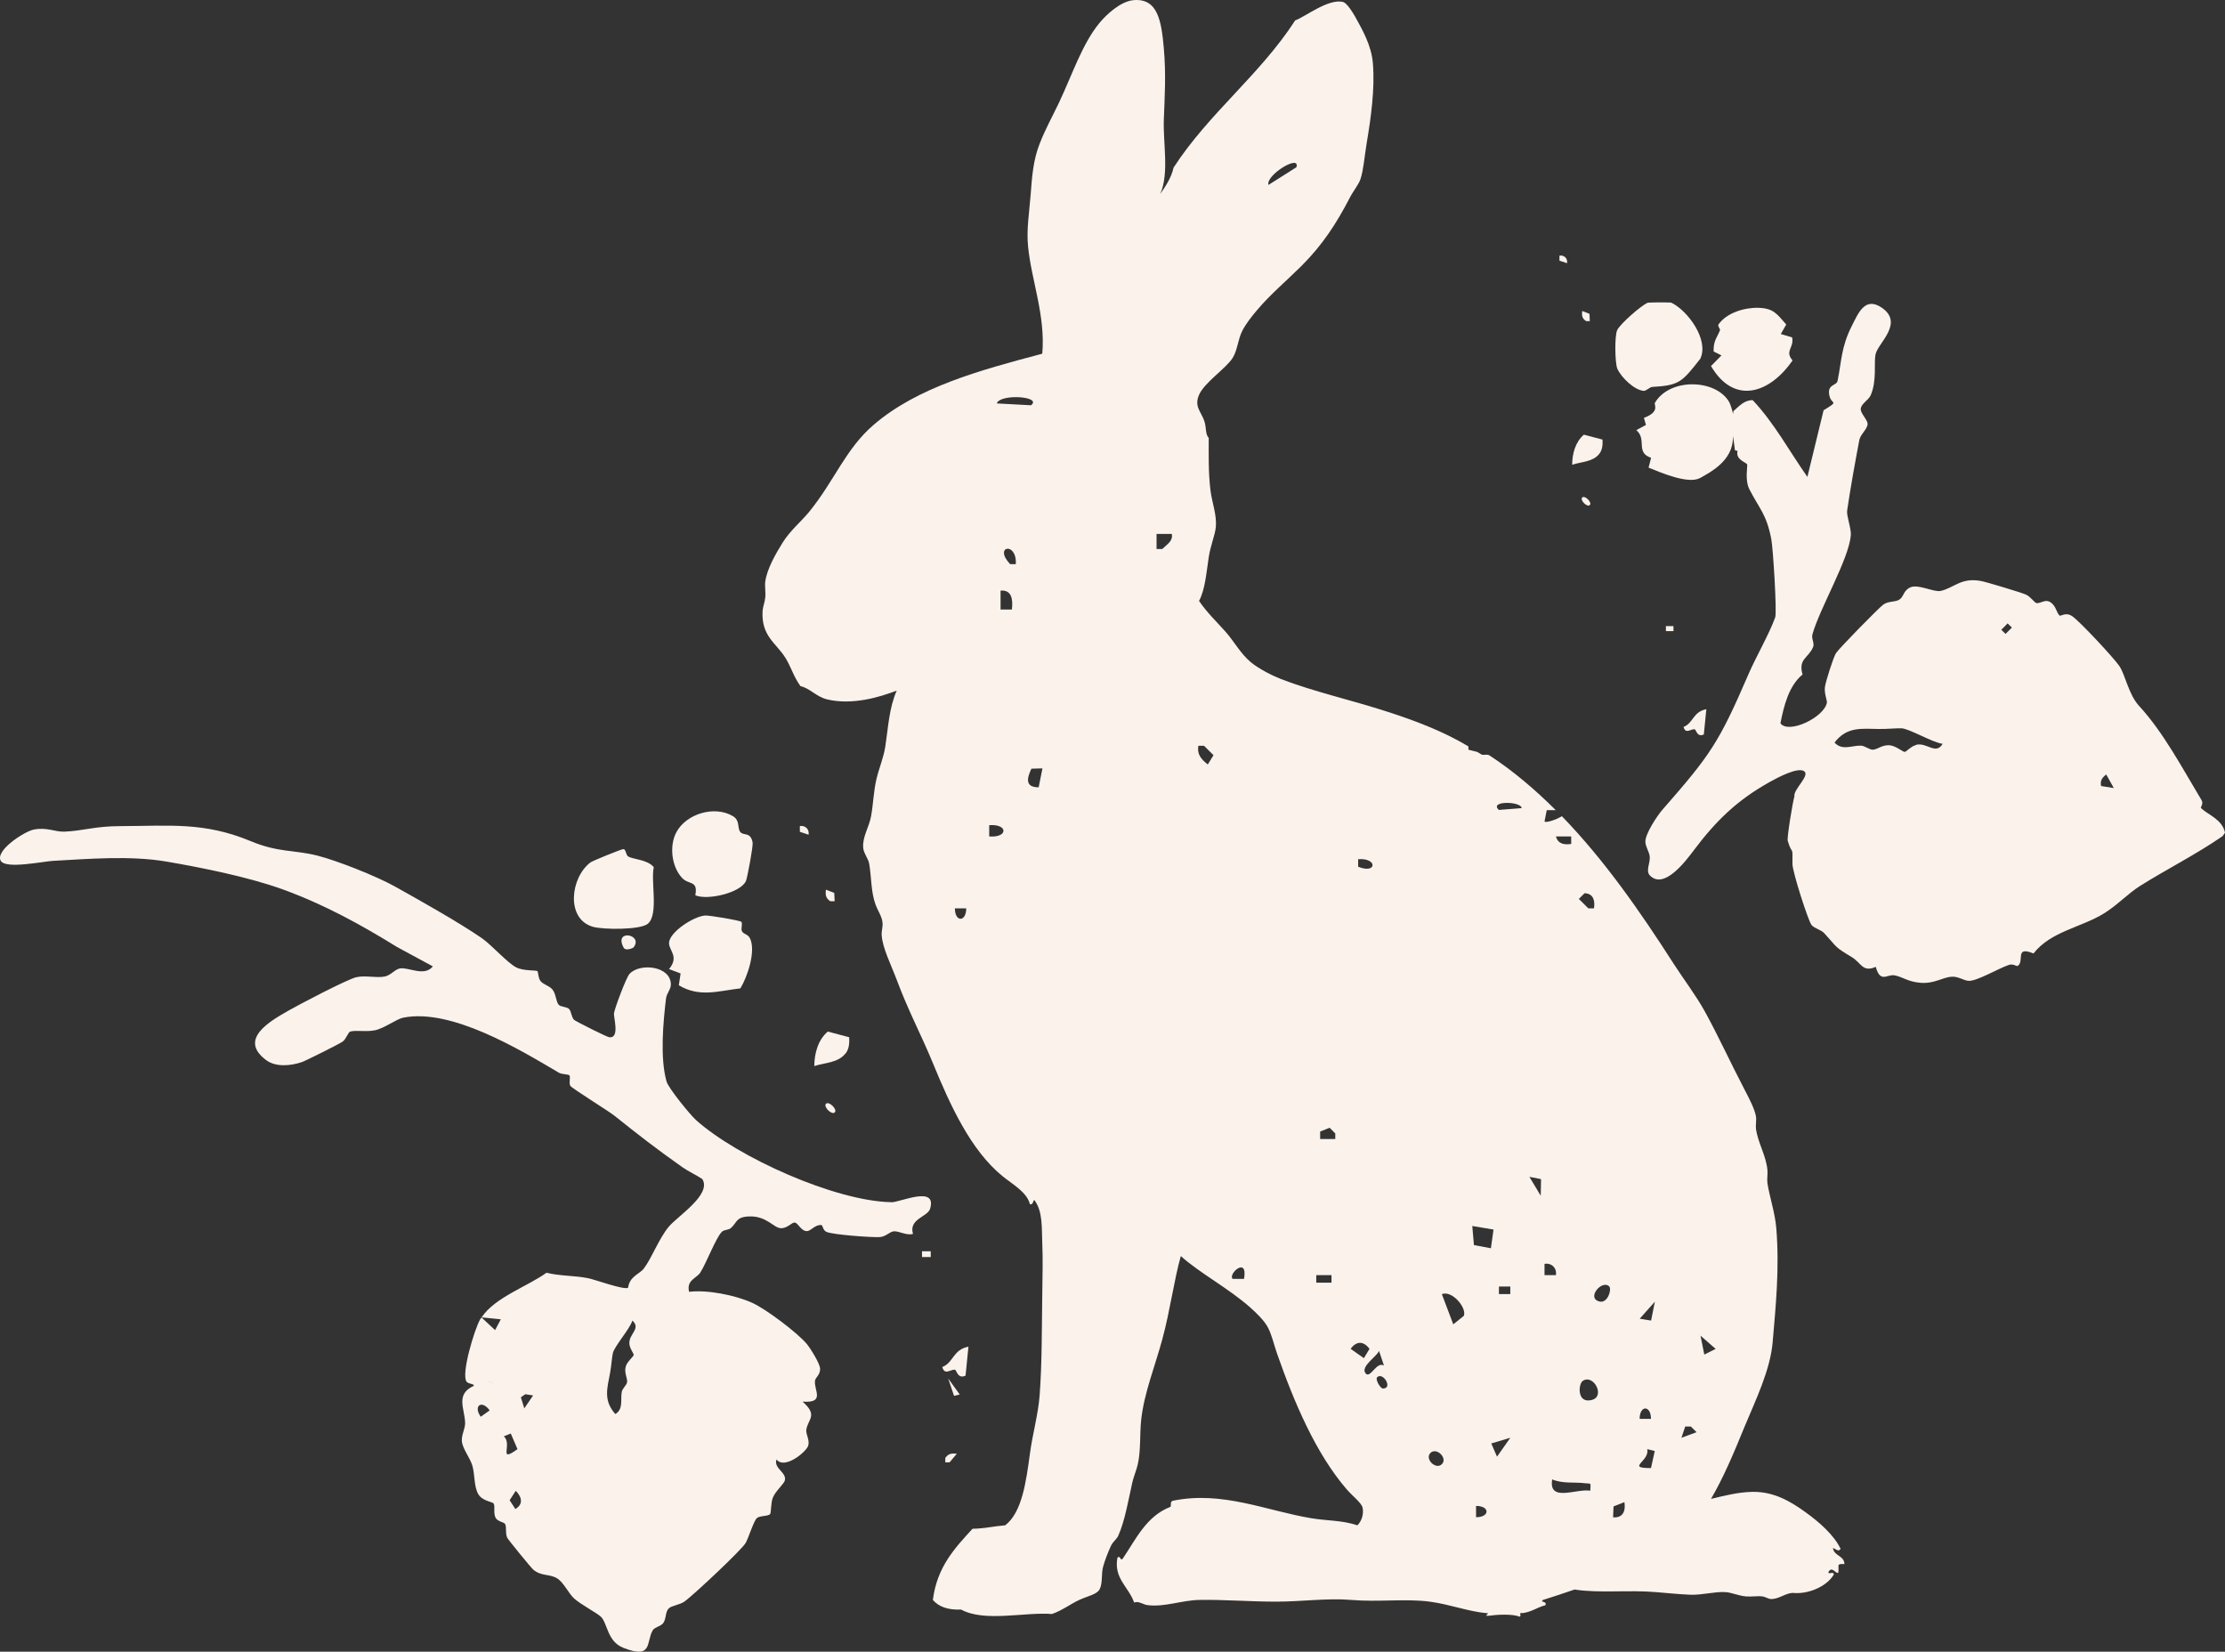 <svg width="97" height="72" viewBox="0 0 97 72" fill="none" xmlns="http://www.w3.org/2000/svg">
<rect x="0" y="0" width="97" height="72" fill="#333333" stroke="none"/>
<path fill-rule="evenodd" clip-rule="evenodd" d="M79.897 67.478C80.037 67.511 80.13 67.667 80.244 67.52C79.965 66.931 79.335 66.364 78.705 65.914C78.05 65.439 77.319 65.015 76.397 65.032C75.767 65.044 75.175 65.2 74.592 65.339C75.129 64.423 75.59 63.334 76.05 62.204C76.52 61.069 77.179 59.729 77.281 58.498C77.412 56.943 77.585 55.308 77.437 53.527C77.382 52.867 77.15 52.194 77.052 51.577C77.027 51.388 77.069 51.194 77.052 51.005C76.993 50.362 76.634 49.816 76.553 49.207C76.532 49.035 76.579 48.85 76.553 48.673C76.503 48.358 76.262 47.892 76.05 47.488C75.433 46.307 74.896 45.127 74.322 44.089C73.92 43.366 73.421 42.719 72.973 42.025C71.498 39.723 69.934 37.479 68.091 35.579C67.816 35.748 67.397 35.874 67.334 35.811L67.431 35.315H67.824C66.933 34.428 65.981 33.613 64.933 32.928C64.794 32.856 64.705 32.936 64.587 32.89C64.527 32.848 64.46 32.815 64.4 32.777L64.016 32.68V32.537C62.98 31.911 61.75 31.432 60.469 31.02C58.918 30.516 57.269 30.15 55.853 29.604C55.435 29.44 54.877 29.15 54.543 28.877C54.082 28.499 53.799 27.953 53.427 27.537C53.038 27.1 52.628 26.713 52.273 26.196C52.535 25.709 52.59 24.986 52.696 24.288C52.763 23.818 52.966 23.339 53.004 22.986C53.055 22.452 52.843 21.931 52.772 21.381C52.674 20.599 52.696 19.813 52.696 19.086C52.543 18.943 52.598 18.641 52.505 18.359C52.357 17.926 52.053 17.725 52.273 17.212C52.505 16.674 53.44 16.069 53.735 15.607C53.951 15.267 53.964 14.804 54.158 14.422C54.31 14.119 54.589 13.766 54.813 13.506C55.367 12.846 56.103 12.224 56.737 11.594C57.645 10.69 58.258 9.753 58.85 8.61C58.994 8.329 59.227 8.052 59.311 7.808C59.442 7.413 59.489 6.799 59.581 6.24C59.763 5.156 59.945 3.896 59.852 2.761C59.789 1.975 59.387 1.286 59.083 0.736C58.977 0.547 58.723 0.131 58.546 0.084C57.903 -0.071 56.872 0.752 56.466 0.887C54.932 3.261 52.696 4.938 51.161 7.308C51.068 7.762 50.755 8.203 50.582 8.455C50.979 7.547 50.7 6.257 50.738 5.207C50.772 4.274 50.84 3.249 50.738 2.11C50.633 0.916 50.476 -0.075 49.432 0.005C48.861 0.047 48.232 0.635 47.932 1C47.179 1.916 46.765 3.207 46.165 4.48C45.886 5.068 45.564 5.64 45.319 6.278C45.044 6.98 44.989 7.707 44.934 8.459C44.871 9.279 44.744 10.005 44.82 10.754C44.964 12.216 45.586 13.771 45.438 15.418C42.69 16.145 39.989 16.884 38.091 18.515C36.865 19.565 36.392 20.935 35.284 22.301C34.937 22.729 34.464 23.108 34.13 23.637C33.817 24.137 33.432 24.809 33.361 25.36C33.335 25.566 33.386 25.805 33.361 26.049C33.344 26.247 33.259 26.44 33.246 26.621C33.175 27.738 33.847 28.032 34.248 28.688C34.498 29.096 34.595 29.495 34.899 29.911C35.297 29.995 35.584 30.369 36.053 30.486C37.152 30.751 38.353 30.39 39.093 30.104C38.759 30.86 38.721 31.722 38.594 32.55C38.518 33.033 38.319 33.491 38.209 33.962C38.082 34.504 38.07 35.054 37.977 35.567C37.892 36.054 37.6 36.458 37.63 36.941C37.643 37.197 37.863 37.428 37.896 37.668C37.994 38.256 37.968 38.874 38.167 39.424C38.277 39.727 38.446 39.933 38.475 40.227C38.492 40.403 38.425 40.58 38.437 40.761C38.471 41.324 38.847 42.055 39.093 42.71C39.596 44.063 40.158 45.101 40.669 46.341C41.418 48.165 42.314 50.14 43.709 51.274C44.136 51.623 44.774 51.968 44.901 52.497C45.049 52.518 45.019 52.363 45.091 52.308C45.471 52.808 45.408 53.531 45.438 54.178C45.471 54.905 45.446 55.674 45.438 56.434C45.416 57.884 45.429 59.435 45.323 60.83C45.256 61.679 45.015 62.507 44.901 63.359C44.732 64.603 44.554 65.927 43.823 66.49C43.333 66.528 42.914 66.633 42.398 66.641C41.625 67.482 40.847 68.309 40.669 69.743C40.919 70.037 41.325 70.188 41.9 70.163C42.922 70.722 44.677 70.263 45.86 70.356C46.304 70.205 46.655 69.927 47.052 69.743C47.424 69.57 47.813 69.507 47.936 69.284C48.08 69.016 48.003 68.604 48.092 68.288C48.164 68.032 48.308 67.646 48.439 67.373C48.515 67.209 48.676 67.103 48.747 66.952C49.039 66.318 49.204 65.33 49.365 64.62C49.424 64.36 49.534 64.116 49.597 63.855C49.741 63.238 49.682 62.561 49.749 61.901C49.876 60.725 50.354 59.557 50.671 58.384C51.017 57.111 51.17 55.855 51.478 54.754C52.319 55.51 53.571 56.161 54.517 57.006C54.775 57.237 55.126 57.569 55.287 57.888C55.452 58.212 55.545 58.636 55.671 58.998C56.415 61.124 57.358 63.355 58.711 64.923C58.947 65.2 59.362 65.515 59.404 65.725C59.463 66.024 59.345 66.33 59.176 66.49C58.516 66.267 57.861 66.297 57.176 66.183C55.219 65.86 53.292 64.977 51.14 65.418C50.984 65.452 51.081 65.629 51.022 65.687C49.977 66.091 49.529 67.082 48.946 67.944C48.836 68.07 48.84 67.763 48.714 67.906C48.549 68.805 49.196 69.163 49.445 69.856C49.644 69.78 49.83 69.944 50.024 69.969C50.772 70.066 51.516 69.755 52.294 69.743C53.3 69.722 54.479 69.818 55.638 69.818C56.741 69.818 57.891 69.654 58.909 69.743C60.097 69.843 61.272 69.679 62.329 69.818C63.196 69.932 64.007 70.247 64.794 70.318C65.005 70.297 64.658 70.457 64.87 70.436C65.259 70.381 65.922 70.343 66.256 70.474C66.353 70.402 66.172 70.289 66.37 70.318C66.772 70.272 67.013 70.062 67.372 69.974C67.452 69.776 67.135 69.868 67.258 69.747C67.723 69.6 68.188 69.448 68.644 69.289C69.689 69.457 71.012 69.301 72.183 69.402C72.698 69.444 73.193 69.495 73.679 69.516C74.216 69.537 74.715 69.377 75.218 69.402C75.488 69.415 75.805 69.57 76.139 69.591C76.368 69.608 76.629 69.562 76.832 69.591C76.959 69.604 77.099 69.705 77.217 69.705C77.551 69.705 77.817 69.461 78.139 69.436C78.815 69.511 79.635 69.167 79.948 68.633C79.927 68.469 79.69 68.667 79.715 68.52C79.872 68.255 80.016 68.604 80.138 68.562C80.201 68.246 80.016 68.162 80.409 68.179C80.396 67.801 79.96 67.835 79.91 67.49L79.897 67.478ZM56.517 7.291L55.3 8.06C55.168 7.636 56.703 6.698 56.517 7.291ZM41.629 39.597H42.123C42.123 40.202 41.629 40.202 41.629 39.597ZM43.125 36.462V35.97C43.954 35.907 43.954 36.525 43.125 36.462ZM44.114 26.57H43.62V25.747C44.127 25.7 44.161 26.163 44.114 26.57ZM44.038 24.591C43.29 23.801 44.343 23.595 44.284 24.591H44.038ZM43.455 17.586C43.599 17.149 45.459 17.279 44.947 17.666L43.455 17.586ZM45.277 34.319C44.677 34.319 44.77 33.92 44.964 33.508L45.446 33.495L45.281 34.319H45.277ZM50.666 23.931H50.421V23.276H51.085C51.148 23.591 50.865 23.734 50.671 23.931H50.666ZM52.657 33.327C52.374 33.1 52.176 32.89 52.243 32.508H52.488L52.903 32.919L52.653 33.327H52.657ZM54.234 55.749H53.74C53.516 55.544 54.412 54.733 54.234 55.749ZM58.047 55.913H57.383V55.586H58.047V55.913ZM57.553 49.652V49.325L57.967 49.161L58.212 49.408V49.652H57.553ZM59.21 37.781V37.454C60.068 37.386 60.025 38.117 59.21 37.781ZM58.88 58.8C59.133 58.447 59.45 58.451 59.704 58.8L59.459 59.204L58.88 58.796V58.8ZM59.539 59.872C59.273 59.578 60.076 59.09 60.118 58.884L60.334 59.523C60 59.342 59.751 60.103 59.535 59.872H59.539ZM60.288 60.527C60.178 60.527 59.945 60.132 60.038 60.036C60.288 59.788 60.744 60.527 60.288 60.527ZM62.858 63.826C62.596 64.086 62.097 63.595 62.363 63.334C62.629 63.074 63.124 63.565 62.858 63.826ZM63.813 57.363L63.356 57.729L62.858 56.413C63.31 56.233 63.965 57.027 63.813 57.367V57.363ZM64.35 66.137V65.645C64.958 65.645 64.958 66.137 64.35 66.137ZM64.257 54.275L64.185 53.443L65.111 53.598L64.996 54.413L64.257 54.275ZM65.263 63.498L65.013 62.922L65.842 62.675L65.263 63.498ZM65.842 56.409H65.347V56.081H65.842V56.409ZM65.343 35.306C64.899 34.895 66.32 34.924 66.337 35.227L65.343 35.306ZM67.169 52.123L66.675 51.3L67.182 51.4L67.169 52.119V52.123ZM69.08 38.937C69.469 38.95 69.541 39.265 69.49 39.597H69.245L68.831 39.185L69.08 38.937ZM68.497 36.462V36.79C68.188 36.832 67.922 36.79 67.833 36.462H68.497ZM67.334 55.094C67.634 55.039 67.884 55.275 67.829 55.586H67.334V55.094ZM69.325 64.981C68.716 64.881 67.503 65.502 67.668 64.49C68.141 64.683 68.619 64.599 69.08 64.654C69.38 64.692 69.35 64.591 69.329 64.981H69.325ZM69.405 61.023C68.742 61.208 68.805 60.334 68.995 60.2C69.46 59.872 69.997 60.859 69.405 61.023ZM69.743 56.737C69.131 56.602 69.837 55.762 70.154 56.077C70.276 56.199 70.09 56.813 69.743 56.737ZM70.323 66.137L70.344 65.666L70.817 65.481C70.881 65.876 70.741 66.179 70.323 66.141V66.137ZM71.975 63.994C70.859 64.002 71.937 63.7 71.811 63.17L72.14 63.25L71.975 63.998V63.994ZM71.481 61.851C71.481 61.246 71.975 61.246 71.975 61.851H71.481ZM71.98 57.565L71.485 57.485L72.145 56.741L71.98 57.565ZM73.303 62.675L73.468 62.183H73.713L73.962 62.431L73.299 62.675H73.303ZM74.135 58.224L74.795 58.8L74.3 59.048L74.135 58.224Z" fill="#FAF2EB"/>
<path d="M30.309 39.025C30.846 39.261 32.295 38.916 32.52 38.403C32.583 38.256 32.837 36.886 32.811 36.731C32.727 36.243 32.405 36.445 32.27 36.264C32.135 36.08 32.27 35.764 31.949 35.575C31.146 35.1 29.92 35.474 29.489 36.273C29.167 36.87 29.277 37.781 29.738 38.273C30.034 38.588 30.436 38.357 30.313 39.025H30.309Z" fill="#FAF2EB"/>
<path d="M25.828 40.395C26.276 40.529 27.912 40.542 28.241 40.269C28.727 39.865 28.36 38.395 28.503 37.802C28.224 37.462 27.595 37.466 27.383 37.332C27.286 37.269 27.286 37.025 27.185 37.012C27.108 37.004 25.836 37.525 25.743 37.592C24.872 38.248 24.657 40.042 25.832 40.395H25.828Z" fill="#FAF2EB"/>
<path d="M29.67 42.441L29.594 42.95C30.494 43.488 31.31 43.198 32.278 43.084C32.591 42.572 32.971 41.429 32.688 40.887C32.595 40.71 32.392 40.723 32.337 40.572C32.299 40.471 32.38 40.265 32.321 40.185C32.274 40.122 30.921 39.899 30.752 39.908C30.266 39.929 29.175 40.626 29.167 41.109C29.163 41.437 29.619 41.698 29.167 42.244L29.678 42.437L29.67 42.441Z" fill="#FAF2EB"/>
<path d="M36.856 45.934C37.021 45.728 37.034 45.467 37.021 45.215L36.087 44.967C35.656 45.337 35.504 45.925 35.499 46.471C35.948 46.324 36.535 46.333 36.852 45.929L36.856 45.934Z" fill="#FAF2EB"/>
<path d="M42.094 59.964L42.22 58.704C41.54 58.834 41.574 59.397 41.079 59.59C41.181 59.968 41.434 59.687 41.629 59.708C41.709 59.716 41.739 60.124 42.089 59.968L42.094 59.964Z" fill="#FAF2EB"/>
<path d="M27.189 41.311C27.273 41.467 27.595 41.332 27.624 41.294C28.06 40.723 26.737 40.483 27.189 41.311Z" fill="#FAF2EB"/>
<path d="M41.337 60.09L41.591 60.847L41.84 60.788L41.337 60.09Z" fill="#FAF2EB"/>
<path d="M36.387 39.286L36.37 38.924L36.007 38.781C35.977 39.013 35.998 39.151 36.197 39.286H36.383H36.387Z" fill="#FAF2EB"/>
<path d="M41.21 63.561V63.746H41.396L41.713 63.372C41.481 63.343 41.341 63.364 41.206 63.561H41.21Z" fill="#FAF2EB"/>
<path d="M36.011 48.114C35.88 48.24 36.26 48.618 36.391 48.492C36.522 48.366 36.142 47.988 36.011 48.114Z" fill="#FAF2EB"/>
<path d="M34.87 36.012V36.26L35.25 36.386C35.292 36.155 35.111 35.97 34.87 36.008V36.012Z" fill="#FAF2EB"/>
<path d="M40.576 54.544H40.196V54.796H40.576V54.544Z" fill="#FAF2EB"/>
<path d="M69.862 19.162L69.05 18.948C68.674 19.271 68.543 19.784 68.539 20.259C68.927 20.128 69.439 20.141 69.718 19.788C69.862 19.607 69.874 19.38 69.862 19.162Z" fill="#FAF2EB"/>
<path d="M73.877 31.789C73.949 31.798 73.975 32.155 74.279 32.016L74.389 30.915C73.797 31.029 73.827 31.52 73.395 31.688C73.484 32.02 73.708 31.772 73.877 31.789Z" fill="#FAF2EB"/>
<path d="M69.143 13.998H69.308L69.295 13.682L68.978 13.556C68.953 13.758 68.97 13.88 69.143 13.993V13.998Z" fill="#FAF2EB"/>
<path d="M68.978 21.687C68.864 21.797 69.194 22.129 69.308 22.015C69.422 21.906 69.092 21.574 68.978 21.687Z" fill="#FAF2EB"/>
<path d="M67.985 11.144V11.363L68.315 11.472C68.353 11.27 68.192 11.106 67.985 11.144Z" fill="#FAF2EB"/>
<path d="M72.956 27.293H72.626V27.511H72.956V27.293Z" fill="#FAF2EB"/>
<path d="M95.956 35.231C95.914 35.189 96.079 35.046 95.977 34.878C95.128 33.466 94.316 31.924 93.255 30.772C92.79 30.268 92.655 29.407 92.388 29.024C92.118 28.642 90.706 27.125 90.351 26.869C90.059 26.658 89.835 26.881 89.785 26.831C89.641 26.692 89.628 26.356 89.332 26.221C89.142 26.133 88.931 26.318 88.778 26.289C88.698 26.276 88.521 26.003 88.314 25.915C88.094 25.822 86.597 25.368 86.361 25.326C85.49 25.163 85.194 25.625 84.606 25.759C84.323 25.826 83.647 25.461 83.304 25.595C82.992 25.717 83.004 25.978 82.835 26.116C82.666 26.255 82.345 26.188 82.112 26.348C81.914 26.486 80.172 28.268 80.041 28.47C79.927 28.646 79.589 29.713 79.559 29.945C79.521 30.23 79.661 30.533 79.644 30.634C79.513 31.281 77.966 32.012 77.619 31.529C77.771 30.768 77.978 29.902 78.583 29.402C78.384 28.718 78.845 28.684 79.043 28.205C79.115 28.037 78.959 27.852 79.014 27.65C79.344 26.49 80.591 24.398 80.688 23.339C80.713 23.049 80.493 22.473 80.527 22.259C80.662 21.33 80.891 20.053 81.06 19.174C81.106 18.935 81.419 18.695 81.419 18.481C81.419 18.288 81.077 17.998 81.123 17.792C81.17 17.578 81.461 17.435 81.55 17.237C81.833 16.599 81.685 15.825 81.766 15.443C81.867 14.956 83.025 14.086 82.032 13.409C81.296 12.909 81.005 13.67 80.73 14.208C80.265 15.12 80.282 15.771 80.109 16.607C80.062 16.821 79.639 16.741 79.754 17.25C79.842 17.653 80.21 17.448 79.5 17.884L78.794 20.788C77.999 19.658 77.357 18.448 76.41 17.443C76.038 17.439 75.818 17.708 75.569 17.922C75.556 17.964 75.56 18.006 75.552 18.048C75.526 17.884 75.429 17.607 75.391 17.536C74.816 16.515 72.791 16.46 72.145 17.561C72.098 17.645 72.382 17.948 71.667 18.216L71.756 18.523L71.337 18.75C71.811 19.158 71.287 19.725 71.98 19.956L71.87 20.385C72.403 20.599 73.607 21.124 74.123 20.834C74.567 20.582 75.548 20.086 75.548 19.074C75.548 19.074 75.548 19.04 75.548 18.994C75.577 19.212 75.615 19.427 75.636 19.628L75.751 19.658C75.649 20.049 76.144 20.154 76.169 20.25C76.19 20.33 76.063 20.927 76.262 21.322C76.706 22.192 77.01 22.402 77.222 23.511C77.298 23.906 77.471 26.688 77.391 26.911C77.145 27.608 76.528 28.68 76.22 29.402C74.926 32.403 74.554 32.92 72.47 35.302C72.234 35.575 71.722 36.353 71.731 36.693C71.735 36.912 71.9 37.13 71.921 37.336C71.95 37.617 71.735 37.958 71.925 38.16C72.546 38.807 73.502 37.517 73.857 37.046C74.799 35.794 75.725 34.878 77.175 34.075C77.501 33.894 78.371 33.428 78.65 33.617C78.929 33.802 78.168 34.416 78.228 34.718C78.156 34.937 77.898 36.517 77.936 36.651C78.135 37.328 78.156 36.785 78.143 37.66C78.139 37.996 78.836 40.16 78.976 40.324C79.111 40.479 79.39 40.525 79.534 40.685C80.134 41.336 79.944 41.248 80.743 41.731C81.144 41.975 81.199 42.4 81.774 42.147C81.977 42.874 82.273 42.454 82.599 42.517C82.937 42.58 83.169 42.794 83.714 42.841C84.344 42.891 84.67 42.601 85.097 42.576C85.38 42.559 85.617 42.752 85.836 42.757C86.221 42.757 87.117 42.215 87.587 42.059C87.76 42 87.92 42.135 87.963 42.105C88.275 41.904 87.811 41.219 88.652 41.563C89.404 40.597 90.723 40.437 91.733 39.811C92.296 39.462 92.794 38.933 93.297 38.618C94.485 37.874 95.745 37.243 96.899 36.445L97 36.298C96.882 35.714 96.26 35.521 95.96 35.231H95.956ZM83.537 32.474C83.3 32.533 83.118 32.768 83.034 32.777C82.97 32.781 82.666 32.533 82.429 32.495C82.07 32.436 81.85 32.68 81.643 32.68C81.491 32.68 81.305 32.512 81.136 32.504C80.743 32.487 80.312 32.739 79.978 32.369C80.514 31.667 81.149 31.768 81.914 31.777C82.294 31.781 82.62 31.743 82.886 31.747C83.233 31.756 84.251 32.373 84.691 32.424C84.391 32.924 84.002 32.352 83.537 32.466V32.474ZM87.434 27.633L87.248 27.453L87.523 27.175L87.709 27.356L87.434 27.633ZM91.598 34.268C91.552 34.029 91.632 33.911 91.822 33.76L92.152 34.352L91.598 34.264V34.268Z" fill="#FAF2EB"/>
<path d="M71.642 17.04C71.768 17.052 71.916 16.872 72.031 16.867C73.218 16.8 73.328 16.653 74.127 15.636C74.512 14.809 73.582 13.544 72.863 13.195C72.817 13.174 71.87 13.178 71.823 13.199C71.519 13.342 70.669 14.086 70.509 14.376C70.382 14.607 70.403 15.834 70.509 16.073C70.674 16.451 71.249 17.002 71.646 17.036L71.642 17.04Z" fill="#FAF2EB"/>
<path d="M78.151 15.716C77.787 15.287 78.223 15.178 78.13 14.708L77.635 14.56L77.872 14.145C77.462 13.682 77.323 13.438 76.655 13.418C76.054 13.401 75.268 13.636 74.917 14.145C74.871 14.216 75.002 14.346 74.985 14.392C74.854 14.724 74.693 14.846 74.706 15.321L75.048 15.493L74.592 15.956C75.598 17.67 77.153 17.153 78.147 15.712L78.151 15.716Z" fill="#FAF2EB"/>
<path d="M38.868 52.405C36.417 52.367 32.151 50.446 30.342 48.824C30.089 48.597 29.138 47.434 29.057 47.139C28.77 46.114 28.909 44.576 29.036 43.521C29.066 43.294 29.252 43.122 29.247 42.908C29.239 42.109 27.903 41.962 27.447 42.45C27.299 42.605 26.796 43.958 26.766 44.173C26.745 44.345 27.032 45.278 26.559 45.215C26.441 45.198 25.092 44.517 25.029 44.458C24.906 44.337 24.91 44.084 24.809 43.984C24.703 43.879 24.458 43.9 24.361 43.803C24.238 43.677 24.247 43.337 24.082 43.131C23.951 42.971 23.685 42.92 23.562 42.761C23.456 42.626 23.469 42.37 23.427 42.332C23.376 42.286 22.831 42.332 22.509 42.172C22.125 41.979 21.444 41.202 21.005 40.895C20.011 40.21 18.308 39.252 17.192 38.63C16.38 38.181 14.685 37.512 13.84 37.298C12.804 37.038 12.145 37.172 10.923 36.664C8.894 35.823 7.406 36.004 5.237 36.012C4.164 36.012 3.64 36.214 2.824 36.252C2.401 36.273 2.042 36.046 1.467 36.163C1.065 36.243 -0.224 37.075 0.034 37.525C0.249 37.899 1.885 37.546 2.325 37.525C3.859 37.441 5.677 37.29 7.237 37.554C8.801 37.819 10.902 38.248 12.347 38.777C14.161 39.441 15.725 40.303 17.31 41.282L18.87 42.126C18.498 42.589 17.817 42.151 17.437 42.215C17.213 42.252 17.044 42.513 16.773 42.568C16.389 42.639 15.941 42.509 15.535 42.597C15.146 42.685 13.036 43.79 12.567 44.059C11.777 44.513 10.382 45.295 11.595 46.206C12.022 46.53 12.677 46.463 13.168 46.295C13.345 46.232 14.808 45.501 14.939 45.404C15.108 45.278 15.171 44.988 15.281 44.963C15.556 44.9 15.962 44.988 16.342 44.912C16.752 44.828 17.285 44.421 17.576 44.362C19.669 43.942 22.645 45.744 24.365 46.761C24.492 46.837 24.779 46.824 24.822 46.875C24.885 46.955 24.788 47.202 24.864 47.333C24.919 47.434 26.525 48.429 26.77 48.623C27.831 49.471 28.651 50.106 29.742 50.875C30.021 51.072 30.334 51.207 30.617 51.396C31.044 52.068 29.531 53.018 29.154 53.476C28.719 54.001 28.419 54.833 28.068 55.296C27.886 55.539 27.447 55.632 27.383 56.132C27.223 56.249 25.963 55.783 25.629 55.716C25.041 55.598 24.412 55.628 23.824 55.48C23.017 56.069 21.571 56.552 20.996 57.426L21.833 57.51L21.584 57.981L20.992 57.43C20.971 57.464 20.941 57.493 20.924 57.527C20.683 57.96 20.1 59.876 20.337 60.225C20.413 60.338 20.7 60.321 20.654 60.41C19.834 60.788 20.269 61.406 20.277 62.044C20.277 62.279 20.121 62.536 20.134 62.809C20.151 63.133 20.485 63.536 20.59 63.88C20.704 64.254 20.658 64.809 20.852 65.133C21.034 65.439 21.478 65.465 21.52 65.54C21.592 65.658 21.503 65.952 21.601 66.154C21.685 66.33 21.977 66.351 22.019 66.431C22.095 66.561 22.019 66.822 22.112 67.032C22.15 67.116 23.165 68.356 23.249 68.423C23.6 68.717 23.93 68.6 24.272 68.793C24.564 68.957 24.788 69.465 25.029 69.679C25.316 69.94 26.039 70.322 26.195 70.474C26.491 70.759 26.466 71.553 27.176 71.831C28.47 72.344 28.157 71.575 28.457 71.066C28.537 70.932 28.808 70.89 28.909 70.759C29.053 70.57 28.994 70.28 29.15 70.116C29.277 69.986 29.645 69.961 29.852 69.805C30.266 69.499 32.3 67.595 32.502 67.267C32.621 67.074 32.849 66.322 32.993 66.179C33.107 66.066 33.508 66.099 33.576 65.998C33.623 65.927 33.601 65.528 33.69 65.292C33.804 64.998 34.176 64.687 34.214 64.54C34.312 64.183 33.72 64.019 33.851 63.62C34.21 64.074 35.148 63.284 35.229 63.032C35.318 62.771 35.119 62.523 35.153 62.317C35.229 61.851 35.669 61.695 34.988 61.099C36.007 61.174 35.461 60.582 35.533 60.174C35.559 60.036 35.761 59.931 35.753 59.662C35.745 59.435 35.334 58.783 35.174 58.586C34.768 58.098 33.39 57.06 32.794 56.792C32.067 56.46 30.824 56.212 30.042 56.312C29.915 55.8 30.372 55.72 30.528 55.476C30.795 55.06 31.213 53.947 31.471 53.695C31.568 53.602 31.767 53.615 31.851 53.543C32.139 53.304 32.063 53.052 32.646 53.026C33.432 52.993 33.728 53.539 34.05 53.539C34.35 53.539 34.514 53.274 34.654 53.295C34.802 53.321 34.925 53.669 35.174 53.665C35.36 53.665 35.52 53.38 35.804 53.401C35.876 53.405 35.863 53.623 36.028 53.699C36.307 53.825 38.014 53.947 38.349 53.926C38.632 53.909 38.78 53.686 38.974 53.674C39.198 53.661 39.528 53.871 39.803 53.787C39.604 53.132 40.441 53.047 40.547 52.694C40.864 51.652 39.24 52.413 38.86 52.409L38.868 52.405ZM20.958 61.758C20.62 61.279 21.005 61.006 21.347 61.481L20.958 61.758ZM21.224 60.204C21.3 60.204 21.436 60.254 21.558 60.334C21.436 60.258 21.305 60.208 21.224 60.204ZM21.964 62.611L22.268 62.49L22.56 63.17C21.685 63.801 22.361 62.96 21.964 62.611ZM22.467 65.78L22.218 65.397L22.484 64.986C22.759 65.259 22.818 65.578 22.467 65.78ZM22.856 61.389L22.708 60.91L22.903 60.775L23.241 60.83L22.856 61.393V61.389ZM27.624 59.069C27.624 59.124 27.358 59.342 27.29 59.536C27.189 59.834 27.366 60.073 27.337 60.254C27.316 60.384 27.142 60.515 27.109 60.662C27.037 60.998 27.193 61.422 26.825 61.641C26.293 61.04 26.474 60.51 26.597 59.846C26.656 59.519 26.669 59.229 26.715 58.998C26.77 58.699 27.459 57.935 27.569 57.565C27.962 57.922 27.404 58.145 27.438 58.578C27.455 58.792 27.633 58.998 27.628 59.073L27.624 59.069Z" fill="#FAF2EB"/>
</svg>
